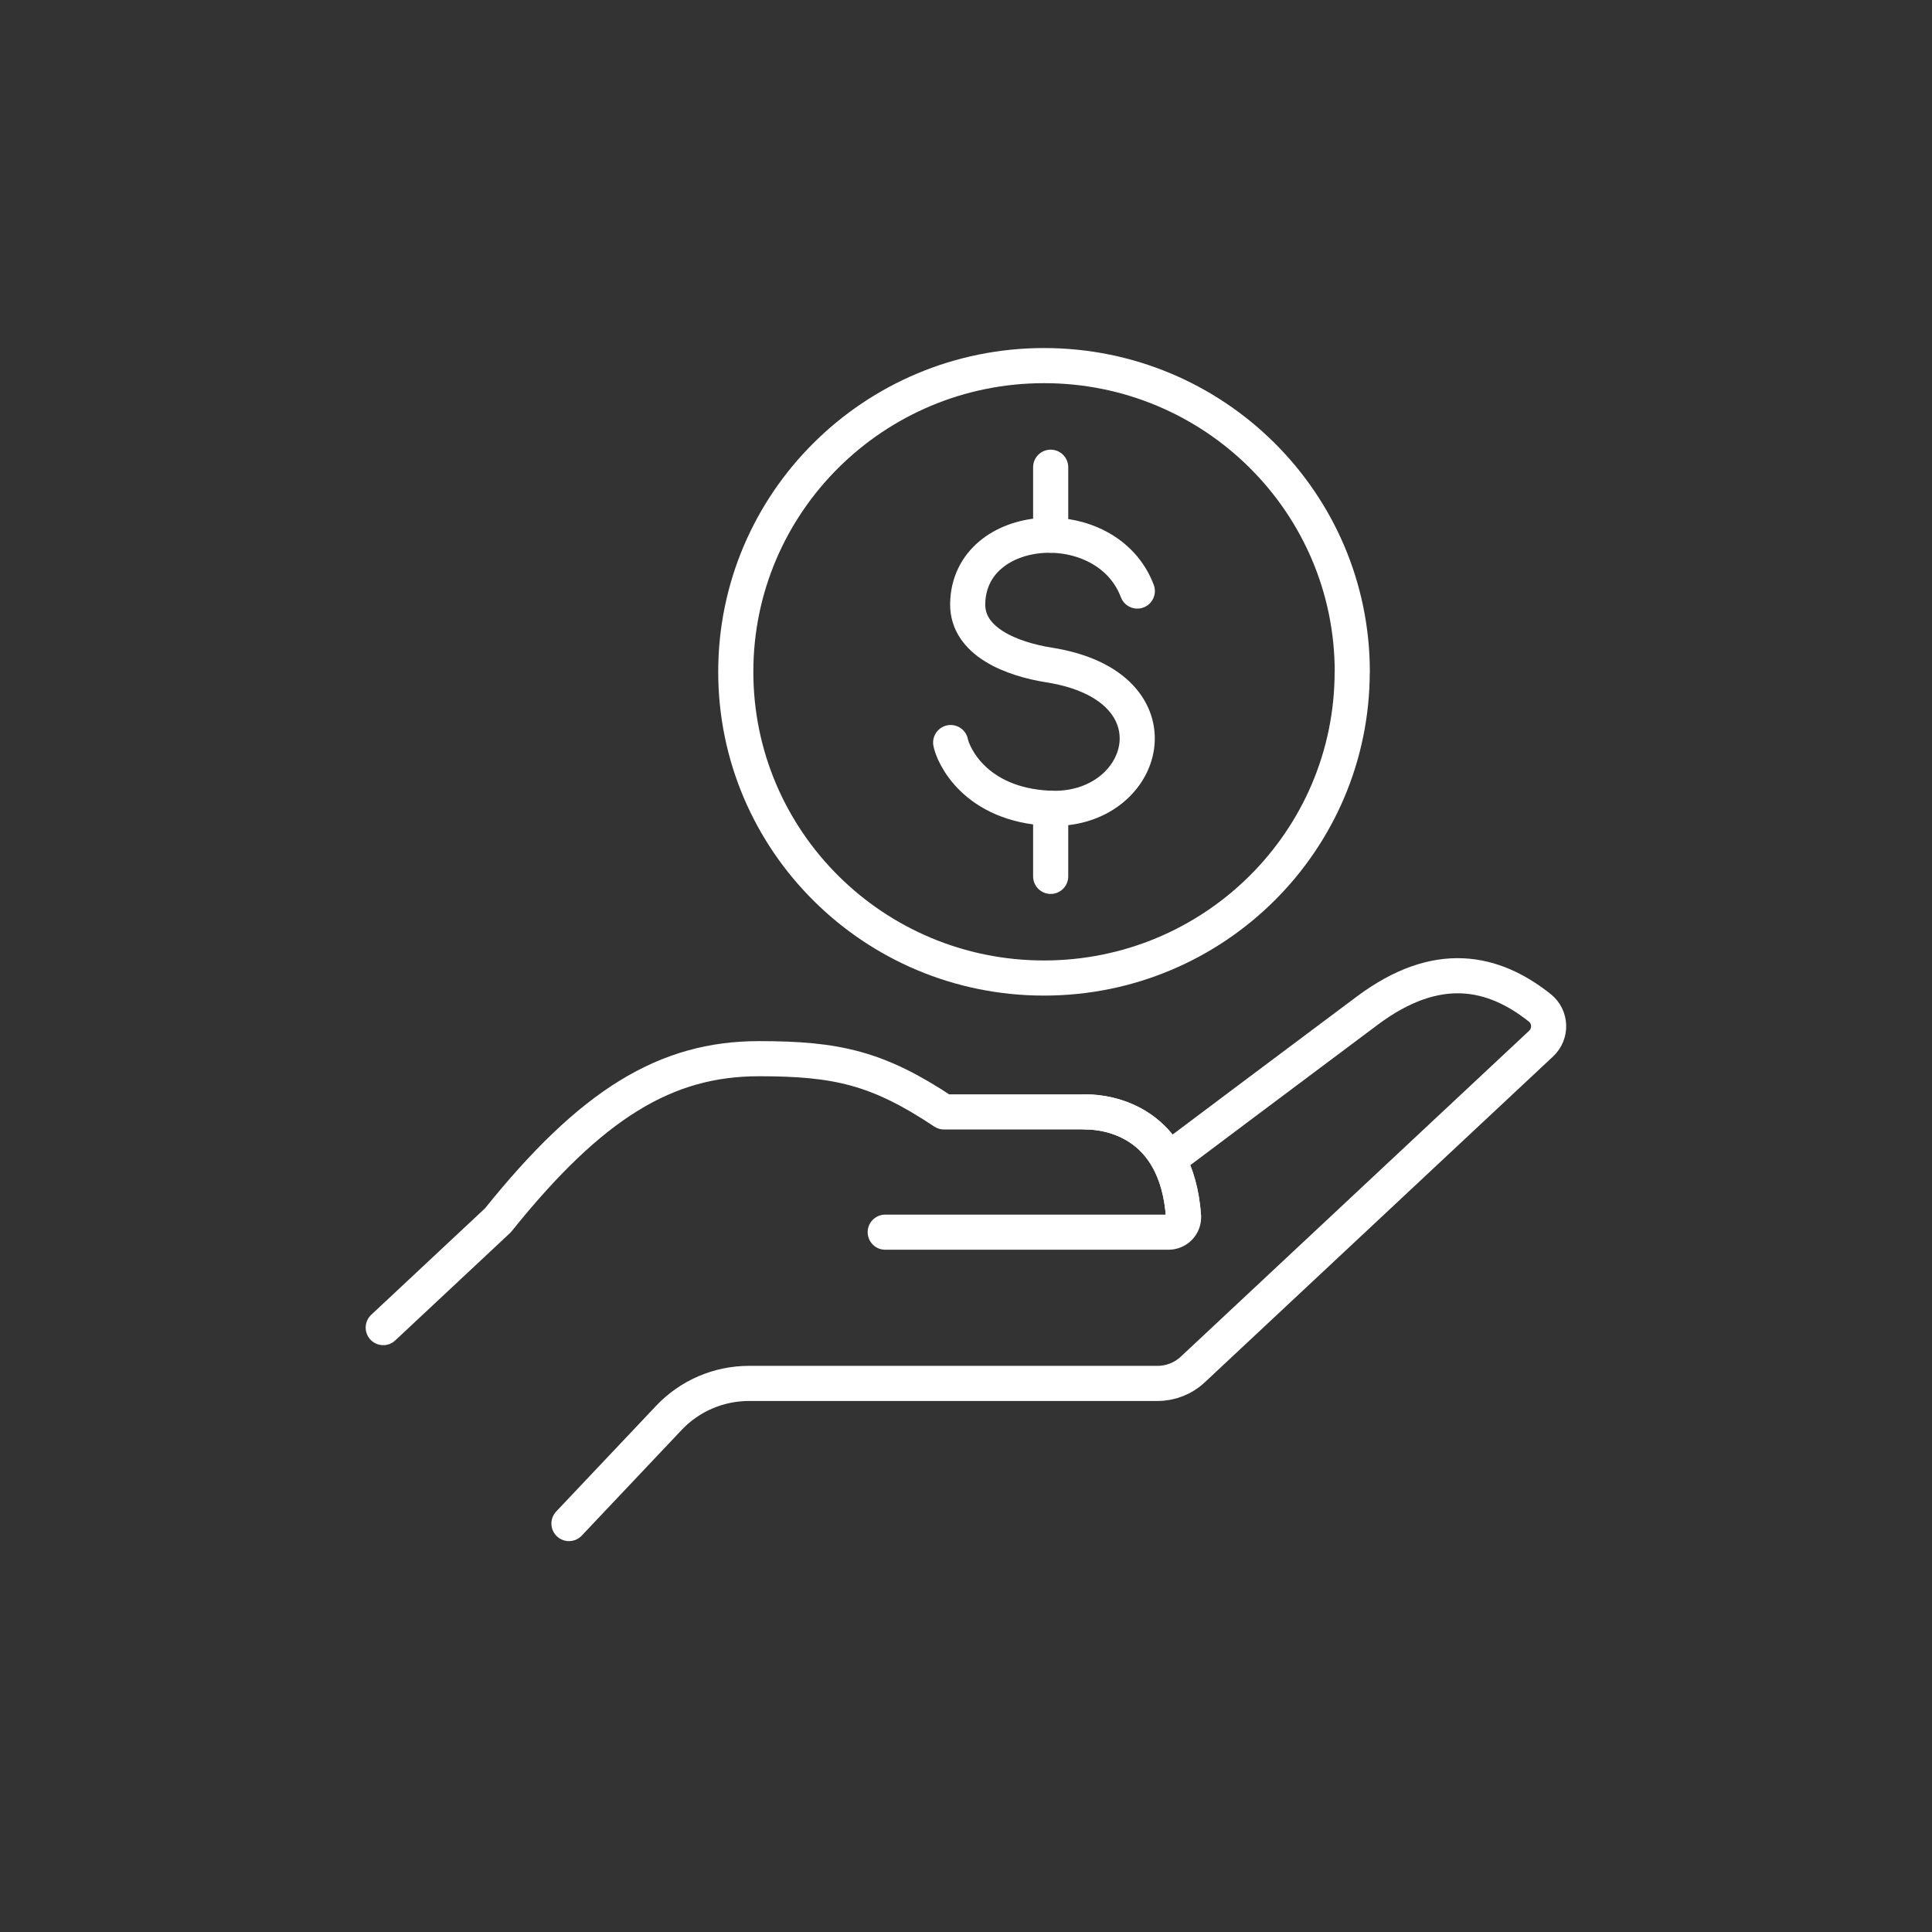 <svg width="110" height="110" viewBox="0 0 110 110" fill="none" xmlns="http://www.w3.org/2000/svg">
<rect x="0" y="0" width="110" height="110" fill="#333333" stroke="none"/>
<path d="M67.143 65.561C67.143 65.561 73.518 60.771 77.857 57.534C81.824 54.575 85.023 55.28 87.668 57.381C88.31 57.894 88.344 58.857 87.745 59.418L67.91 77.975C67.369 78.483 66.65 78.766 65.902 78.766H42.645C40.917 78.766 39.267 79.476 38.084 80.727L32.395 86.745" stroke="#fff" stroke-width="2" stroke-linecap="round" stroke-linejoin="round"/>
<path d="M67.384 69.25C66.993 63.827 63.065 63.309 61.829 63.309" stroke="white" stroke-width="2" stroke-linecap="round" stroke-linejoin="round"/>
<path d="M50.401 70.155H66.529C67.027 70.155 67.422 69.738 67.384 69.249C66.993 63.826 63.064 63.308 61.829 63.308H53.745C49.976 60.795 47.626 60.277 43.21 60.277C37.93 60.277 33.693 62.819 28.35 69.479L21.82 75.588" stroke="#fff" stroke-width="2" stroke-linecap="round" stroke-linejoin="round"/>
<path d="M76.988 38.251C76.988 47.879 69.131 55.685 59.44 55.685C49.749 55.685 41.892 47.879 41.892 38.251C41.892 28.623 49.754 20.816 59.445 20.816C69.136 20.816 76.993 28.623 76.993 38.251H76.988Z" stroke="#fff" stroke-width="2" stroke-linecap="round" stroke-linejoin="round"/>
<path d="M64.754 33.651C63.011 29.039 55.159 29.585 55.096 34.39C55.072 36.538 57.606 37.526 59.725 37.861C67.451 39.075 65.313 46.291 59.725 46.018C55.483 45.811 54.257 42.958 54.127 42.278" stroke="#fff" stroke-width="2" stroke-linecap="round" stroke-linejoin="round"/>
<path d="M59.821 26.602V30.471" stroke="#fff" stroke-width="2" stroke-linecap="round" stroke-linejoin="round"/>
<path d="M59.821 46.027V49.897" stroke="#fff" stroke-width="2" stroke-linecap="round" stroke-linejoin="round"/>
</svg>
